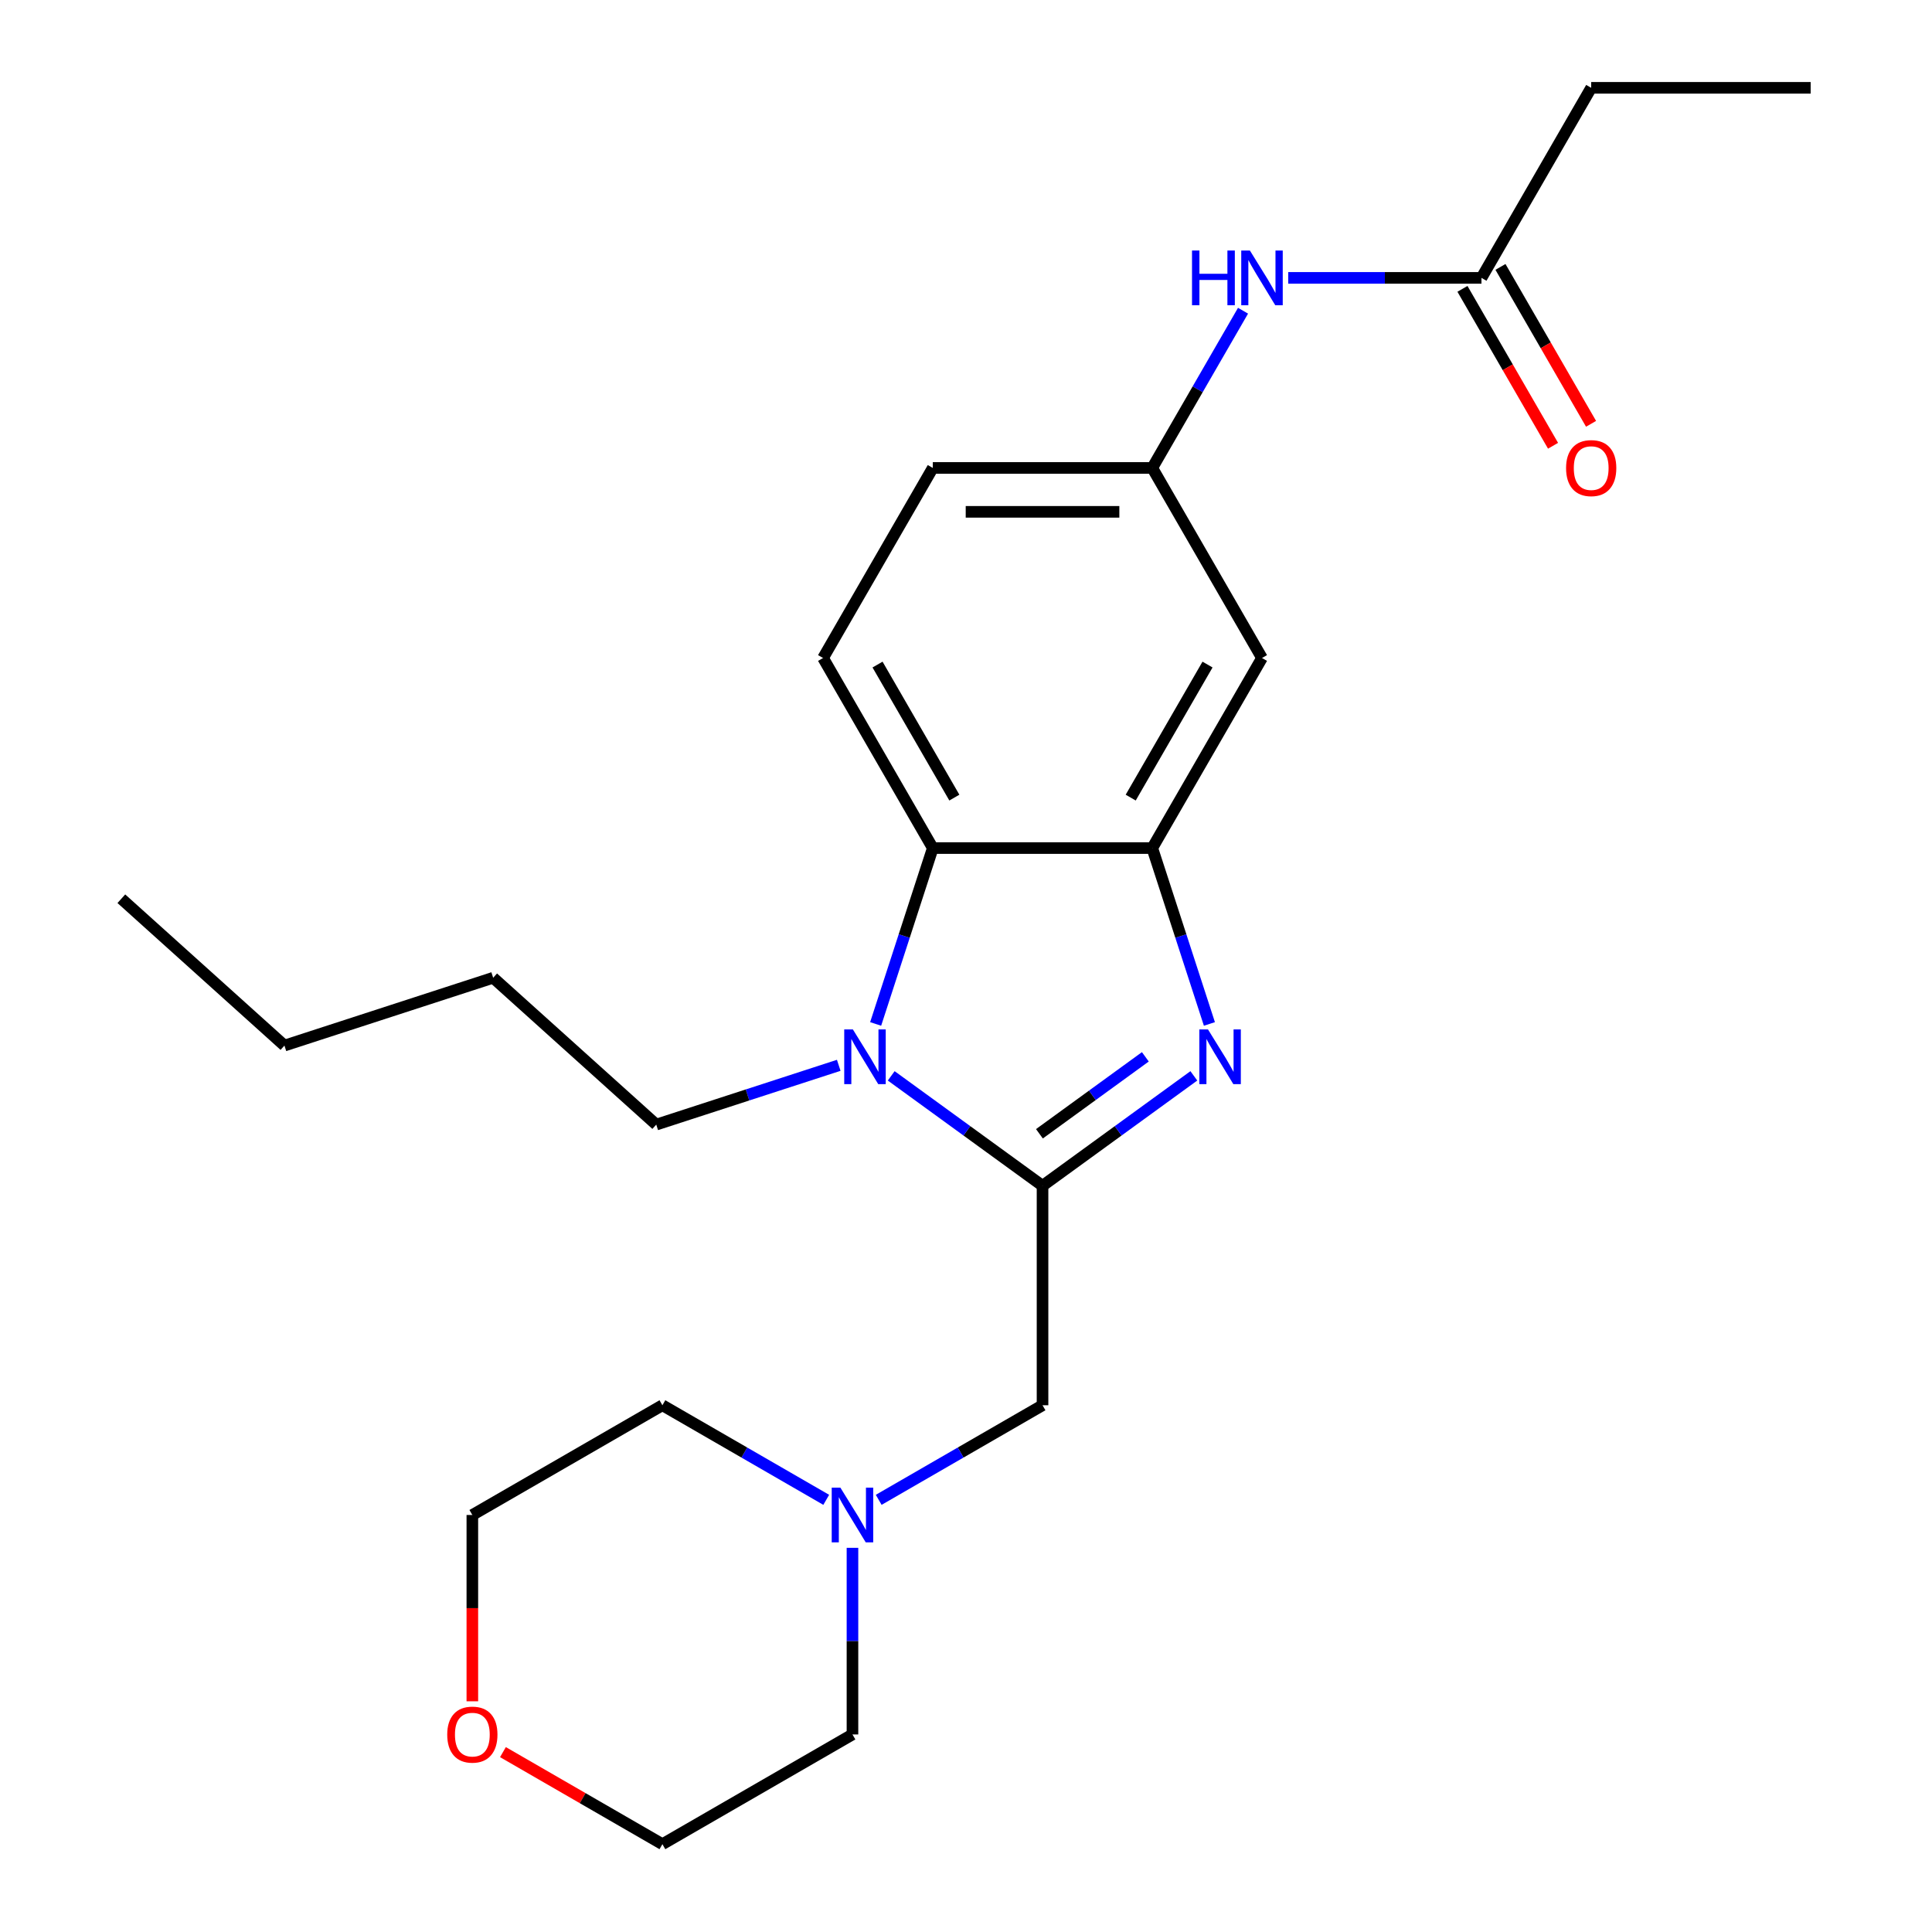 <?xml version='1.0' encoding='iso-8859-1'?>
<svg version='1.1' baseProfile='full'
              xmlns='http://www.w3.org/2000/svg'
                      xmlns:rdkit='http://www.rdkit.org/xml'
                      xmlns:xlink='http://www.w3.org/1999/xlink'
                  xml:space='preserve'
width='1000px' height='1000px' viewBox='0 0 1000 1000'>
<!-- END OF HEADER -->
<rect style='opacity:1.0;fill:#FFFFFF;stroke:none' width='1000' height='1000' x='0' y='0'> </rect>
<path class='bond-0' d='M 539.612,613.762 L 578.772,585.31' style='fill:none;fill-rule:evenodd;stroke:#000000;stroke-width:6px;stroke-linecap:butt;stroke-linejoin:miter;stroke-opacity:1' />
<path class='bond-0' d='M 578.772,585.31 L 617.932,556.859' style='fill:none;fill-rule:evenodd;stroke:#0000FF;stroke-width:6px;stroke-linecap:butt;stroke-linejoin:miter;stroke-opacity:1' />
<path class='bond-0' d='M 538.006,586.846 L 565.418,566.93' style='fill:none;fill-rule:evenodd;stroke:#000000;stroke-width:6px;stroke-linecap:butt;stroke-linejoin:miter;stroke-opacity:1' />
<path class='bond-0' d='M 565.418,566.93 L 592.83,547.014' style='fill:none;fill-rule:evenodd;stroke:#0000FF;stroke-width:6px;stroke-linecap:butt;stroke-linejoin:miter;stroke-opacity:1' />
<path class='bond-1' d='M 539.612,613.762 L 500.452,585.31' style='fill:none;fill-rule:evenodd;stroke:#000000;stroke-width:6px;stroke-linecap:butt;stroke-linejoin:miter;stroke-opacity:1' />
<path class='bond-1' d='M 500.452,585.31 L 461.291,556.859' style='fill:none;fill-rule:evenodd;stroke:#0000FF;stroke-width:6px;stroke-linecap:butt;stroke-linejoin:miter;stroke-opacity:1' />
<path class='bond-4' d='M 539.612,613.762 L 539.612,727.356' style='fill:none;fill-rule:evenodd;stroke:#000000;stroke-width:6px;stroke-linecap:butt;stroke-linejoin:miter;stroke-opacity:1' />
<path class='bond-2' d='M 625.988,529.993 L 611.198,484.475' style='fill:none;fill-rule:evenodd;stroke:#0000FF;stroke-width:6px;stroke-linecap:butt;stroke-linejoin:miter;stroke-opacity:1' />
<path class='bond-2' d='M 611.198,484.475 L 596.409,438.958' style='fill:none;fill-rule:evenodd;stroke:#000000;stroke-width:6px;stroke-linecap:butt;stroke-linejoin:miter;stroke-opacity:1' />
<path class='bond-3' d='M 453.235,529.993 L 468.025,484.475' style='fill:none;fill-rule:evenodd;stroke:#0000FF;stroke-width:6px;stroke-linecap:butt;stroke-linejoin:miter;stroke-opacity:1' />
<path class='bond-3' d='M 468.025,484.475 L 482.814,438.958' style='fill:none;fill-rule:evenodd;stroke:#000000;stroke-width:6px;stroke-linecap:butt;stroke-linejoin:miter;stroke-opacity:1' />
<path class='bond-14' d='M 434.132,551.405 L 386.904,566.75' style='fill:none;fill-rule:evenodd;stroke:#0000FF;stroke-width:6px;stroke-linecap:butt;stroke-linejoin:miter;stroke-opacity:1' />
<path class='bond-14' d='M 386.904,566.75 L 339.677,582.095' style='fill:none;fill-rule:evenodd;stroke:#000000;stroke-width:6px;stroke-linecap:butt;stroke-linejoin:miter;stroke-opacity:1' />
<path class='bond-5' d='M 596.409,438.958 L 653.206,340.582' style='fill:none;fill-rule:evenodd;stroke:#000000;stroke-width:6px;stroke-linecap:butt;stroke-linejoin:miter;stroke-opacity:1' />
<path class='bond-5' d='M 585.253,412.842 L 625.011,343.979' style='fill:none;fill-rule:evenodd;stroke:#000000;stroke-width:6px;stroke-linecap:butt;stroke-linejoin:miter;stroke-opacity:1' />
<path class='bond-24' d='M 596.409,438.958 L 482.814,438.958' style='fill:none;fill-rule:evenodd;stroke:#000000;stroke-width:6px;stroke-linecap:butt;stroke-linejoin:miter;stroke-opacity:1' />
<path class='bond-7' d='M 482.814,438.958 L 426.017,340.582' style='fill:none;fill-rule:evenodd;stroke:#000000;stroke-width:6px;stroke-linecap:butt;stroke-linejoin:miter;stroke-opacity:1' />
<path class='bond-7' d='M 493.97,412.842 L 454.212,343.979' style='fill:none;fill-rule:evenodd;stroke:#000000;stroke-width:6px;stroke-linecap:butt;stroke-linejoin:miter;stroke-opacity:1' />
<path class='bond-6' d='M 539.612,727.356 L 497.214,751.835' style='fill:none;fill-rule:evenodd;stroke:#000000;stroke-width:6px;stroke-linecap:butt;stroke-linejoin:miter;stroke-opacity:1' />
<path class='bond-6' d='M 497.214,751.835 L 454.816,776.313' style='fill:none;fill-rule:evenodd;stroke:#0000FF;stroke-width:6px;stroke-linecap:butt;stroke-linejoin:miter;stroke-opacity:1' />
<path class='bond-10' d='M 653.206,340.582 L 596.409,242.206' style='fill:none;fill-rule:evenodd;stroke:#000000;stroke-width:6px;stroke-linecap:butt;stroke-linejoin:miter;stroke-opacity:1' />
<path class='bond-15' d='M 441.236,801.153 L 441.236,849.451' style='fill:none;fill-rule:evenodd;stroke:#0000FF;stroke-width:6px;stroke-linecap:butt;stroke-linejoin:miter;stroke-opacity:1' />
<path class='bond-15' d='M 441.236,849.451 L 441.236,897.748' style='fill:none;fill-rule:evenodd;stroke:#000000;stroke-width:6px;stroke-linecap:butt;stroke-linejoin:miter;stroke-opacity:1' />
<path class='bond-16' d='M 427.656,776.313 L 385.258,751.835' style='fill:none;fill-rule:evenodd;stroke:#0000FF;stroke-width:6px;stroke-linecap:butt;stroke-linejoin:miter;stroke-opacity:1' />
<path class='bond-16' d='M 385.258,751.835 L 342.86,727.356' style='fill:none;fill-rule:evenodd;stroke:#000000;stroke-width:6px;stroke-linecap:butt;stroke-linejoin:miter;stroke-opacity:1' />
<path class='bond-13' d='M 426.017,340.582 L 482.814,242.206' style='fill:none;fill-rule:evenodd;stroke:#000000;stroke-width:6px;stroke-linecap:butt;stroke-linejoin:miter;stroke-opacity:1' />
<path class='bond-8' d='M 766.801,143.83 L 716.793,143.83' style='fill:none;fill-rule:evenodd;stroke:#000000;stroke-width:6px;stroke-linecap:butt;stroke-linejoin:miter;stroke-opacity:1' />
<path class='bond-8' d='M 716.793,143.83 L 666.786,143.83' style='fill:none;fill-rule:evenodd;stroke:#0000FF;stroke-width:6px;stroke-linecap:butt;stroke-linejoin:miter;stroke-opacity:1' />
<path class='bond-11' d='M 756.963,149.51 L 780.408,190.118' style='fill:none;fill-rule:evenodd;stroke:#000000;stroke-width:6px;stroke-linecap:butt;stroke-linejoin:miter;stroke-opacity:1' />
<path class='bond-11' d='M 780.408,190.118 L 803.853,230.726' style='fill:none;fill-rule:evenodd;stroke:#FF0000;stroke-width:6px;stroke-linecap:butt;stroke-linejoin:miter;stroke-opacity:1' />
<path class='bond-11' d='M 776.638,138.151 L 800.083,178.759' style='fill:none;fill-rule:evenodd;stroke:#000000;stroke-width:6px;stroke-linecap:butt;stroke-linejoin:miter;stroke-opacity:1' />
<path class='bond-11' d='M 800.083,178.759 L 823.528,219.367' style='fill:none;fill-rule:evenodd;stroke:#FF0000;stroke-width:6px;stroke-linecap:butt;stroke-linejoin:miter;stroke-opacity:1' />
<path class='bond-17' d='M 766.801,143.83 L 823.598,45.455' style='fill:none;fill-rule:evenodd;stroke:#000000;stroke-width:6px;stroke-linecap:butt;stroke-linejoin:miter;stroke-opacity:1' />
<path class='bond-9' d='M 643.391,160.83 L 619.9,201.518' style='fill:none;fill-rule:evenodd;stroke:#0000FF;stroke-width:6px;stroke-linecap:butt;stroke-linejoin:miter;stroke-opacity:1' />
<path class='bond-9' d='M 619.9,201.518 L 596.409,242.206' style='fill:none;fill-rule:evenodd;stroke:#000000;stroke-width:6px;stroke-linecap:butt;stroke-linejoin:miter;stroke-opacity:1' />
<path class='bond-26' d='M 596.409,242.206 L 482.814,242.206' style='fill:none;fill-rule:evenodd;stroke:#000000;stroke-width:6px;stroke-linecap:butt;stroke-linejoin:miter;stroke-opacity:1' />
<path class='bond-26' d='M 579.37,264.925 L 499.853,264.925' style='fill:none;fill-rule:evenodd;stroke:#000000;stroke-width:6px;stroke-linecap:butt;stroke-linejoin:miter;stroke-opacity:1' />
<path class='bond-12' d='M 244.484,880.588 L 244.484,832.371' style='fill:none;fill-rule:evenodd;stroke:#FF0000;stroke-width:6px;stroke-linecap:butt;stroke-linejoin:miter;stroke-opacity:1' />
<path class='bond-12' d='M 244.484,832.371 L 244.484,784.154' style='fill:none;fill-rule:evenodd;stroke:#000000;stroke-width:6px;stroke-linecap:butt;stroke-linejoin:miter;stroke-opacity:1' />
<path class='bond-25' d='M 260.324,906.893 L 301.592,930.719' style='fill:none;fill-rule:evenodd;stroke:#FF0000;stroke-width:6px;stroke-linecap:butt;stroke-linejoin:miter;stroke-opacity:1' />
<path class='bond-25' d='M 301.592,930.719 L 342.86,954.545' style='fill:none;fill-rule:evenodd;stroke:#000000;stroke-width:6px;stroke-linecap:butt;stroke-linejoin:miter;stroke-opacity:1' />
<path class='bond-20' d='M 339.677,582.095 L 255.26,506.086' style='fill:none;fill-rule:evenodd;stroke:#000000;stroke-width:6px;stroke-linecap:butt;stroke-linejoin:miter;stroke-opacity:1' />
<path class='bond-19' d='M 441.236,897.748 L 342.86,954.545' style='fill:none;fill-rule:evenodd;stroke:#000000;stroke-width:6px;stroke-linecap:butt;stroke-linejoin:miter;stroke-opacity:1' />
<path class='bond-18' d='M 342.86,727.356 L 244.484,784.154' style='fill:none;fill-rule:evenodd;stroke:#000000;stroke-width:6px;stroke-linecap:butt;stroke-linejoin:miter;stroke-opacity:1' />
<path class='bond-22' d='M 823.598,45.455 L 937.193,45.455' style='fill:none;fill-rule:evenodd;stroke:#000000;stroke-width:6px;stroke-linecap:butt;stroke-linejoin:miter;stroke-opacity:1' />
<path class='bond-21' d='M 255.26,506.086 L 147.225,541.188' style='fill:none;fill-rule:evenodd;stroke:#000000;stroke-width:6px;stroke-linecap:butt;stroke-linejoin:miter;stroke-opacity:1' />
<path class='bond-23' d='M 147.225,541.188 L 62.807,465.179' style='fill:none;fill-rule:evenodd;stroke:#000000;stroke-width:6px;stroke-linecap:butt;stroke-linejoin:miter;stroke-opacity:1' />
<path  class='atom-1' d='M 625.251 532.833
L 634.531 547.833
Q 635.451 549.313, 636.931 551.993
Q 638.411 554.673, 638.491 554.833
L 638.491 532.833
L 642.251 532.833
L 642.251 561.153
L 638.371 561.153
L 628.411 544.753
Q 627.251 542.833, 626.011 540.633
Q 624.811 538.433, 624.451 537.753
L 624.451 561.153
L 620.771 561.153
L 620.771 532.833
L 625.251 532.833
' fill='#0000FF'/>
<path  class='atom-2' d='M 441.452 532.833
L 450.732 547.833
Q 451.652 549.313, 453.132 551.993
Q 454.612 554.673, 454.692 554.833
L 454.692 532.833
L 458.452 532.833
L 458.452 561.153
L 454.572 561.153
L 444.612 544.753
Q 443.452 542.833, 442.212 540.633
Q 441.012 538.433, 440.652 537.753
L 440.652 561.153
L 436.972 561.153
L 436.972 532.833
L 441.452 532.833
' fill='#0000FF'/>
<path  class='atom-7' d='M 434.976 769.994
L 444.256 784.994
Q 445.176 786.474, 446.656 789.154
Q 448.136 791.834, 448.216 791.994
L 448.216 769.994
L 451.976 769.994
L 451.976 798.314
L 448.096 798.314
L 438.136 781.914
Q 436.976 779.994, 435.736 777.794
Q 434.536 775.594, 434.176 774.914
L 434.176 798.314
L 430.496 798.314
L 430.496 769.994
L 434.976 769.994
' fill='#0000FF'/>
<path  class='atom-10' d='M 616.986 129.67
L 620.826 129.67
L 620.826 141.71
L 635.306 141.71
L 635.306 129.67
L 639.146 129.67
L 639.146 157.99
L 635.306 157.99
L 635.306 144.91
L 620.826 144.91
L 620.826 157.99
L 616.986 157.99
L 616.986 129.67
' fill='#0000FF'/>
<path  class='atom-10' d='M 646.946 129.67
L 656.226 144.67
Q 657.146 146.15, 658.626 148.83
Q 660.106 151.51, 660.186 151.67
L 660.186 129.67
L 663.946 129.67
L 663.946 157.99
L 660.066 157.99
L 650.106 141.59
Q 648.946 139.67, 647.706 137.47
Q 646.506 135.27, 646.146 134.59
L 646.146 157.99
L 642.466 157.99
L 642.466 129.67
L 646.946 129.67
' fill='#0000FF'/>
<path  class='atom-12' d='M 810.598 242.286
Q 810.598 235.486, 813.958 231.686
Q 817.318 227.886, 823.598 227.886
Q 829.878 227.886, 833.238 231.686
Q 836.598 235.486, 836.598 242.286
Q 836.598 249.166, 833.198 253.086
Q 829.798 256.966, 823.598 256.966
Q 817.358 256.966, 813.958 253.086
Q 810.598 249.206, 810.598 242.286
M 823.598 253.766
Q 827.918 253.766, 830.238 250.886
Q 832.598 247.966, 832.598 242.286
Q 832.598 236.726, 830.238 233.926
Q 827.918 231.086, 823.598 231.086
Q 819.278 231.086, 816.918 233.886
Q 814.598 236.686, 814.598 242.286
Q 814.598 248.006, 816.918 250.886
Q 819.278 253.766, 823.598 253.766
' fill='#FF0000'/>
<path  class='atom-13' d='M 231.484 897.828
Q 231.484 891.028, 234.844 887.228
Q 238.204 883.428, 244.484 883.428
Q 250.764 883.428, 254.124 887.228
Q 257.484 891.028, 257.484 897.828
Q 257.484 904.708, 254.084 908.628
Q 250.684 912.508, 244.484 912.508
Q 238.244 912.508, 234.844 908.628
Q 231.484 904.748, 231.484 897.828
M 244.484 909.308
Q 248.804 909.308, 251.124 906.428
Q 253.484 903.508, 253.484 897.828
Q 253.484 892.268, 251.124 889.468
Q 248.804 886.628, 244.484 886.628
Q 240.164 886.628, 237.804 889.428
Q 235.484 892.228, 235.484 897.828
Q 235.484 903.548, 237.804 906.428
Q 240.164 909.308, 244.484 909.308
' fill='#FF0000'/>
</svg>
